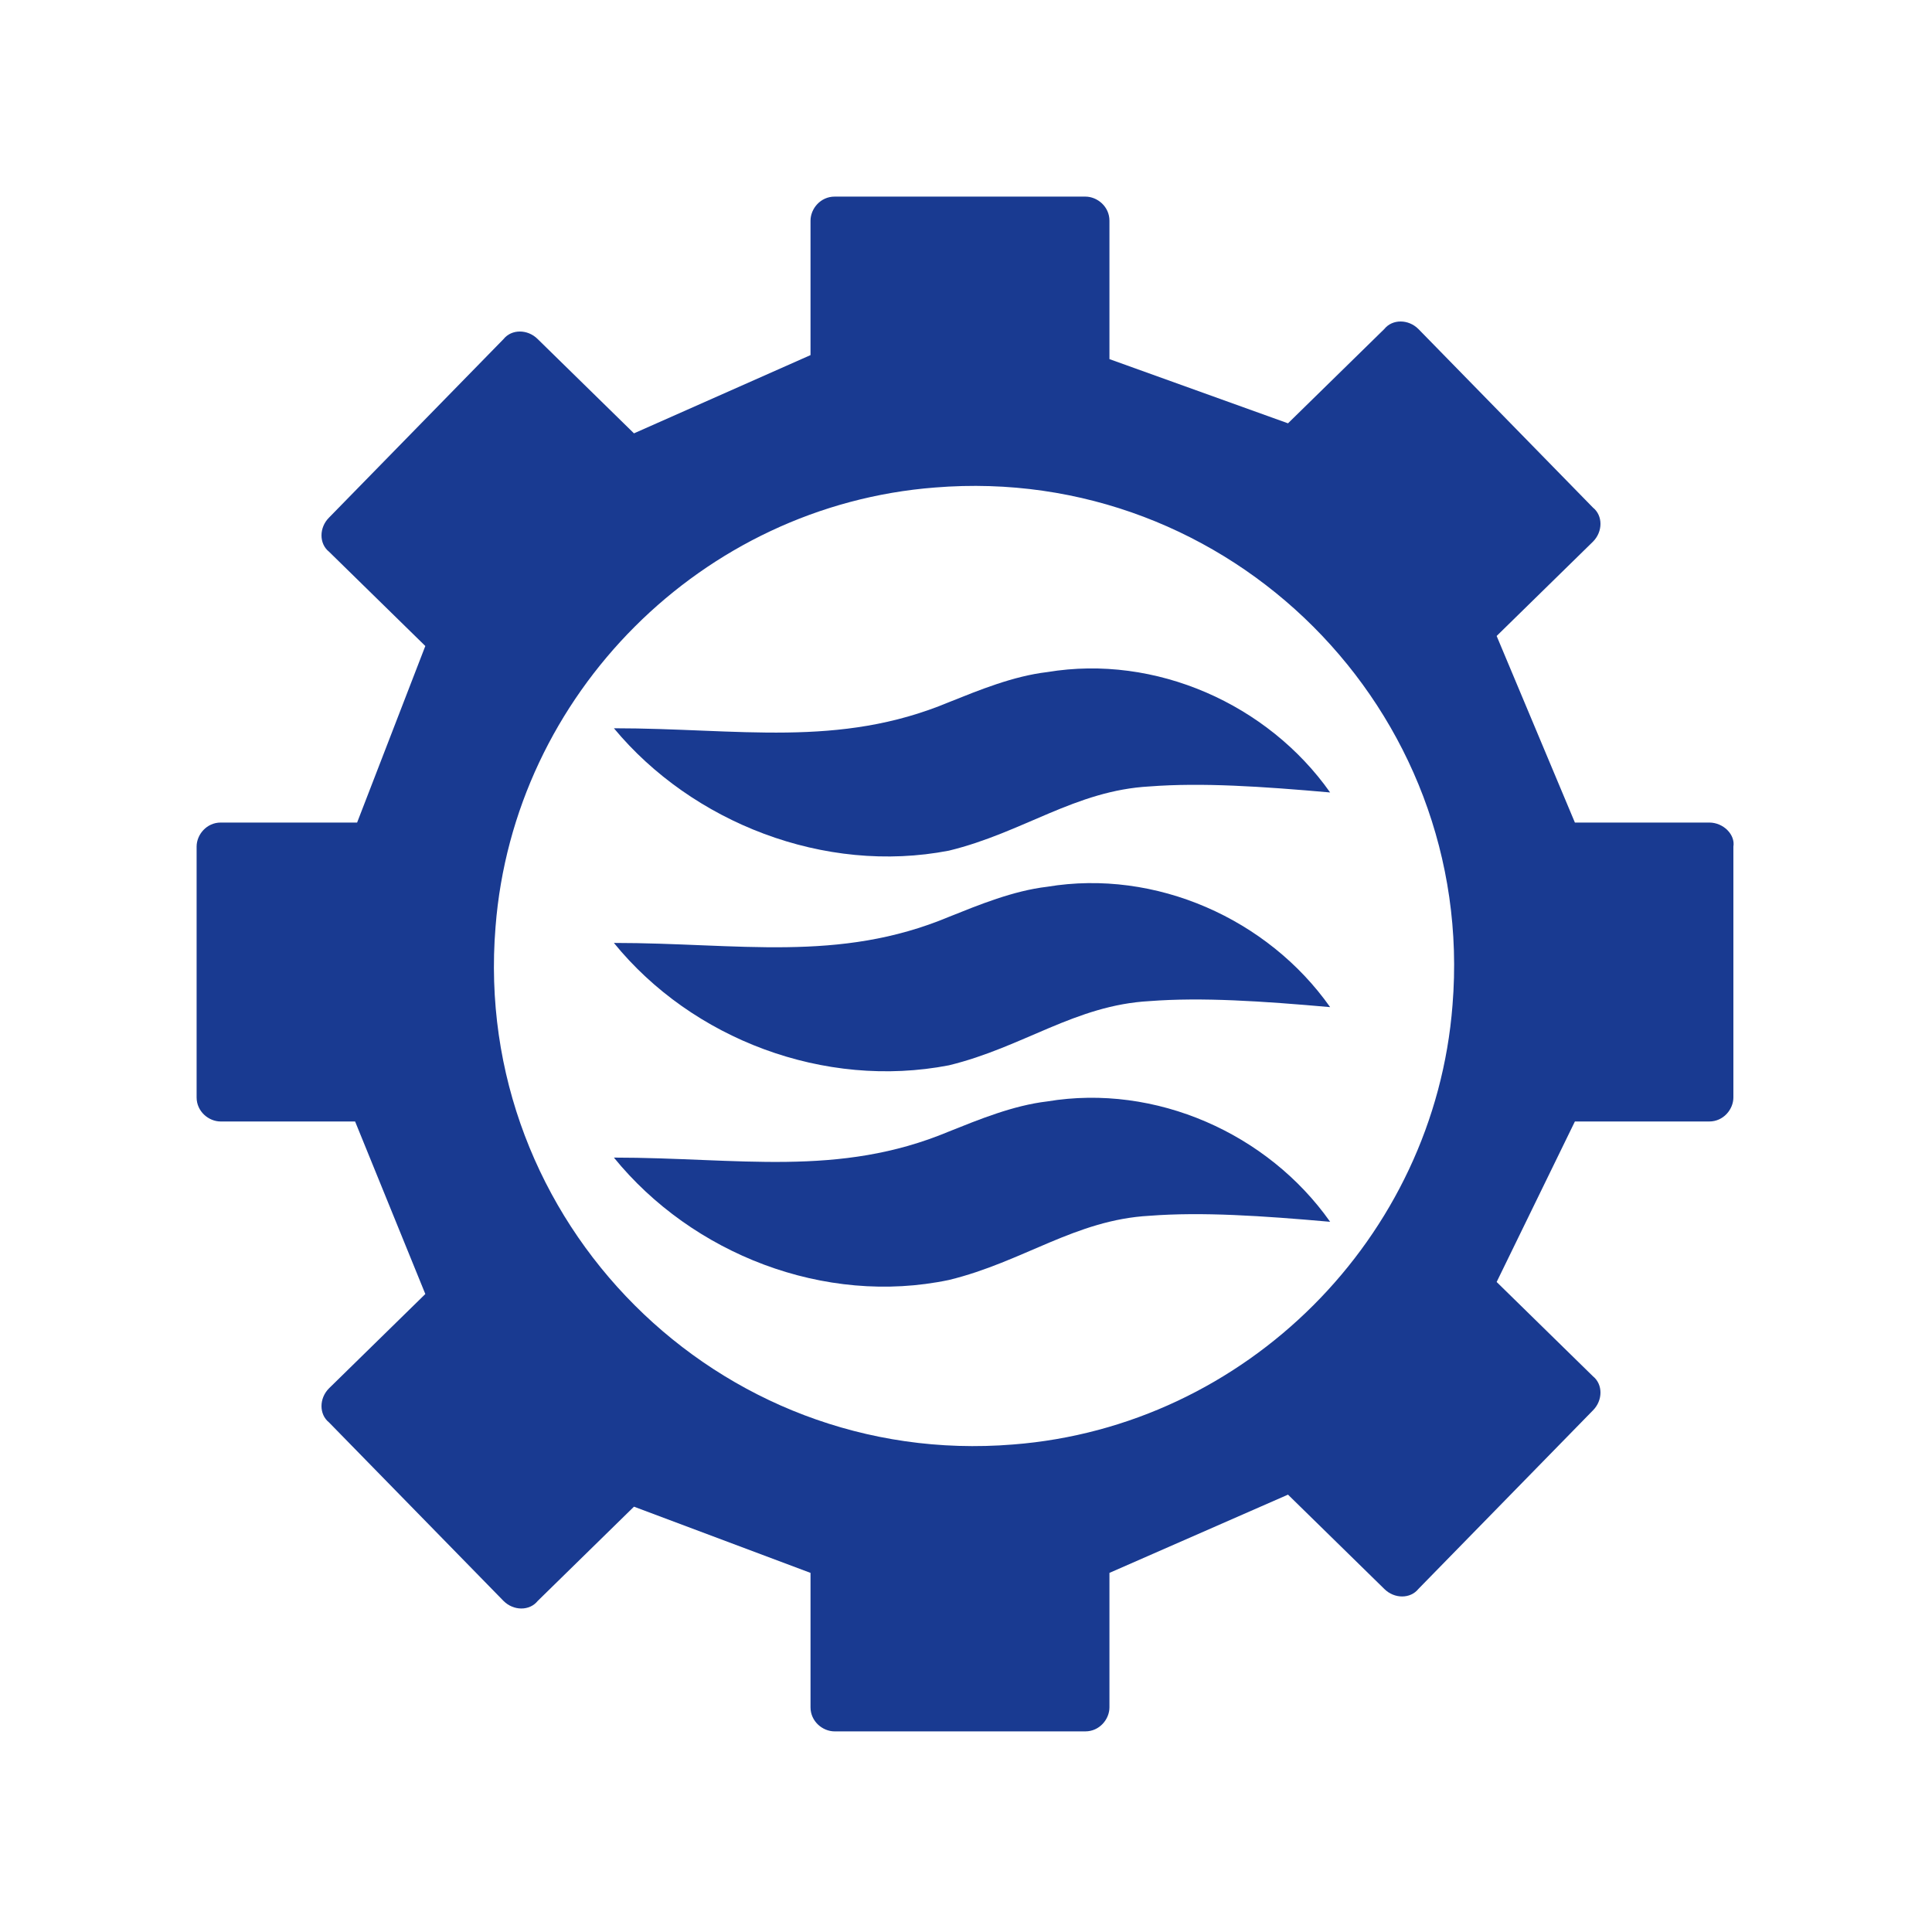 <svg xmlns="http://www.w3.org/2000/svg" xmlns:xlink="http://www.w3.org/1999/xlink" id="Livello_1" x="0px" y="0px" viewBox="0 0 96.3 96.3" style="enable-background:new 0 0 96.3 96.3;" xml:space="preserve"><style type="text/css">	.st0{fill:#193A91;}	.st1{fill:none;}</style><g>	<path class="st0" d="M30.6,57.7c6.2,0,11.2,1,16.7-1.3c1.5-0.6,3.2-1.3,4.9-1.5c5.4-0.9,11,1.6,14.1,6c-3.4-0.3-6.4-0.5-9-0.3  c-3.7,0.2-6.3,2.3-10,3.2C41.1,65.1,34.5,62.5,30.6,57.7L30.6,57.7z"></path></g><g>	<path class="st0" d="M30.6,47c6.2,0,11.2,1,16.7-1.3c1.5-0.6,3.2-1.3,4.9-1.5c5.4-0.9,11,1.6,14.1,6c-3.4-0.3-6.4-0.5-9-0.3  c-3.7,0.2-6.3,2.3-10,3.2C41.1,54.3,34.5,51.8,30.6,47L30.6,47z"></path></g><g>	<path class="st0" d="M30.6,36.3c6.2,0,11.2,1,16.7-1.3c1.5-0.6,3.2-1.3,4.9-1.5c5.4-0.9,11,1.6,14.1,6c-3.4-0.3-6.4-0.5-9-0.3  c-3.7,0.2-6.3,2.3-10,3.2C41.1,43.6,34.5,41,30.6,36.3L30.6,36.3z"></path></g><g id="O4x3aI_00000170248632141696684530000018367159980020929723_">			<image style="overflow:visible;enable-background:new    ;" width="1501" height="1501" id="O4x3aI_00000128460981495412437180000017781626380728830337_" transform="matrix(0.999 0 0 0.999 953.014 -687.287)">	</image></g><path class="st1" d="M243.5-99.5"></path><path class="st0" d="M85.2,41h-6.7l-3.9-9.3l4.8-4.7c0.5-0.5,0.5-1.3,0-1.7l-8.7-8.9c-0.5-0.5-1.3-0.5-1.7,0l-4.8,4.7l-8.9-3.2V11 c0-0.7-0.6-1.2-1.2-1.2H41.6c-0.7,0-1.2,0.6-1.2,1.2v6.7l-8.8,3.9l-4.8-4.7c-0.5-0.5-1.3-0.5-1.7,0l-8.7,8.9c-0.5,0.5-0.5,1.3,0,1.7 l4.8,4.7L17.8,41H11c-0.7,0-1.2,0.6-1.2,1.2v12.5c0,0.7,0.6,1.2,1.2,1.2h6.7l3.5,8.6l-4.8,4.7c-0.5,0.5-0.5,1.3,0,1.7l8.7,8.9 c0.5,0.5,1.3,0.5,1.7,0l4.8-4.7l8.8,3.3v6.7c0,0.7,0.6,1.2,1.2,1.2h12.5c0.7,0,1.2-0.6,1.2-1.2v-6.7l8.9-3.9l4.8,4.7 c0.5,0.5,1.3,0.5,1.7,0l8.7-8.9c0.5-0.5,0.5-1.3,0-1.7l-4.8-4.7l3.9-8h6.7c0.7,0,1.2-0.6,1.2-1.2V42.2C86.5,41.6,85.9,41,85.2,41z  M50.5,72c-14.7,1.2-27-11.1-25.8-25.8c0.9-11.6,10.3-21,21.9-21.9c14.7-1.2,27,11.1,25.8,25.8C71.5,61.7,62.1,71.1,50.5,72z"></path></svg>